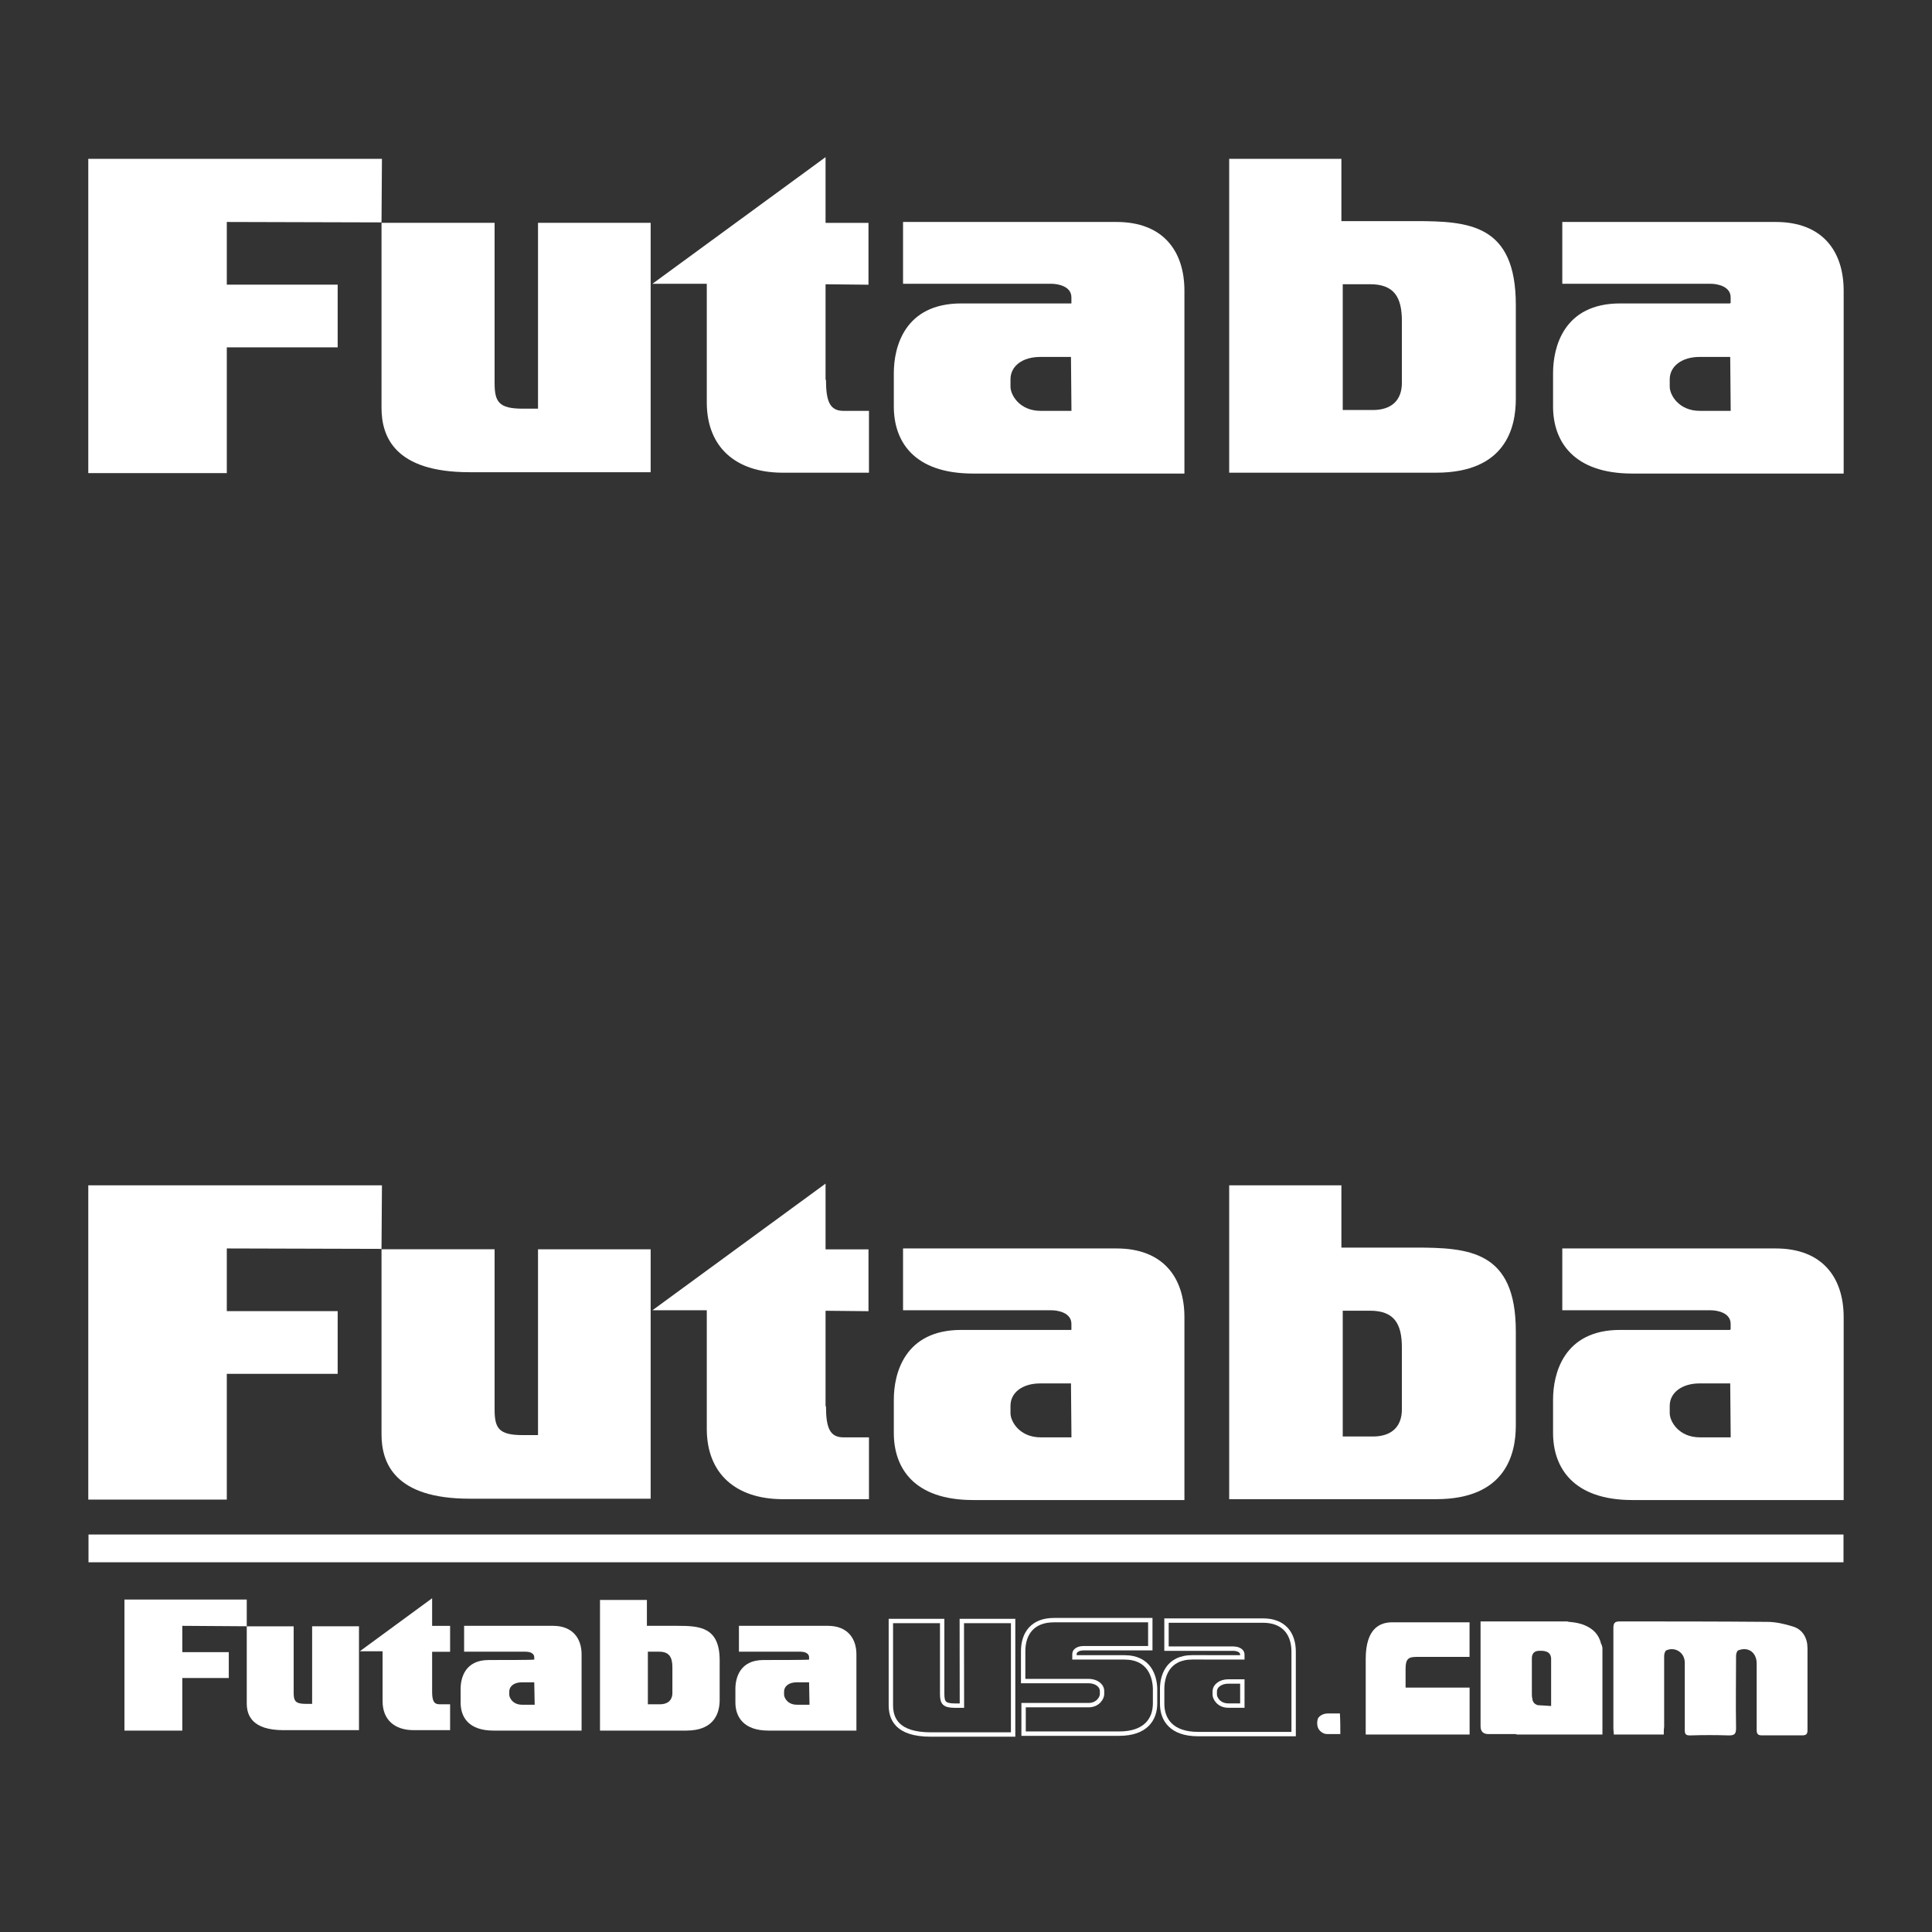 <?xml version="1.0" encoding="utf-8"?>
<!-- Generator: Adobe Illustrator 23.0.4, SVG Export Plug-In . SVG Version: 6.00 Build 0)  -->
<svg version="1.1" id="Layer_1" xmlns="http://www.w3.org/2000/svg" xmlns:xlink="http://www.w3.org/1999/xlink" x="0px" y="0px"
	 viewBox="0 0 360 360" style="enable-background:new 0 0 360 360;" xml:space="preserve">
<rect x="0" y="0" width="360" height="360" fill="#333333" stroke="none"/>
<style type="text/css">
	.st0{fill:none;stroke:#000000;stroke-width:1.018;stroke-miterlimit:10;}
	.st1{fill:none;stroke:#000000;stroke-width:5.175;stroke-miterlimit:10;}
	.st2{fill:#FFFFFF;}
	.st3{fill:none;stroke:#FFFFFF;stroke-width:0.817;stroke-miterlimit:10;}
	.st4{fill:none;stroke:#FFFFFF;stroke-width:5.174;stroke-miterlimit:10;}
	.st5{fill:#F47B20;}
	.st6{fill:none;stroke:#F47B20;stroke-width:0.817;stroke-miterlimit:10;}
	.st7{fill:none;stroke:#F47B20;stroke-width:5.174;stroke-miterlimit:10;}
</style>
<g>
	<g>
		<path class="st2" d="M100.25,232.79h20.99v46.47c0,0-23.19,0-33.73,0c-14.05,0-16.42-6.7-16.42-12.01v-34.47h21.07v29.81
			c0,3.51,0.74,4.82,5.23,4.82h2.86L100.25,232.79L100.25,232.79z"/>
		<polygon class="st2" points="16.45,279.43 16.45,220.87 71.17,220.87 71.09,232.71 42.26,232.63 42.26,244.31 62.92,244.31 
			62.92,255.99 42.26,255.99 42.26,279.43 		"/>
		<path class="st2" d="M199.64,247.74c0-0.57,0-0.57,0-1.06c0-2.12-2.61-2.53-3.68-2.53c-2.29,0-27.69,0-27.69,0v-11.52
			c0,0,33.49,0,39.77,0c8.66,0,12.66,5.39,12.66,12.82v34.06h-39.37c-11.11,0-14.78-6.04-14.78-12.5c0-3.51,0-4,0-6.21
			c0-4.82,1.96-12.99,12.58-12.99c5.15,0,19.93,0,20.5,0V247.74z M199.56,257.78c-0.65,0-3.19,0-5.72,0c-3.35,0-5.55,1.72-5.55,4.17
			c0,0.9,0,0.49,0,1.39c0,1.47,1.63,4.49,5.64,4.49c2.7,0,5.31,0,5.72,0L199.56,257.78z"/>
		<path class="st2" d="M322.48,247.74c0-0.57,0-0.57,0-1.06c0-2.12-2.61-2.53-3.68-2.53c-2.29,0-27.69,0-27.69,0v-11.52
			c0,0,33.4,0,39.77,0c8.66,0,12.66,5.39,12.66,12.82v34.06h-39.37c-11.03,0-14.78-6.04-14.78-12.5c0-3.51,0-4,0-6.21
			c0-4.82,1.96-12.99,12.5-12.99c5.23,0,19.93,0,20.5,0v-0.08H322.48z M322.4,257.78c-0.65,0-3.19,0-5.72,0
			c-3.27,0-5.55,1.72-5.55,4.17c0,0.9,0,0.49,0,1.39c0,1.47,1.63,4.49,5.64,4.49c2.7,0,5.31,0,5.72,0L322.4,257.78z"/>
		<path class="st2" d="M249.95,232.47h13.72c10.05,0,18.78,0.57,18.78,15.6c0,3.43,0,14.21,0,17.56c0,5.31-1.88,13.72-14.86,13.72
			c-6.53,0-22.38,0-22.38,0h-16.17v-58.48h20.91V232.47z M250.28,267.67c4.08,0,2.86,0,5.55,0c3.35,0,5.39-1.72,5.39-5.06
			c0-3.51,0-7.19,0-11.52c0-4.49-1.47-6.86-5.96-6.86c-1.88,0-2.04,0-5.06,0v23.44H250.28z"/>
		<path class="st2" d="M153.91,262.03c0,4.08,0.74,5.8,3.27,5.8c2.37,0,4.74,0,4.74,0v11.52c0,0-9.39,0-16.25,0
			c-8.58-0.08-13.88-4.74-13.97-12.9v-22.3h-10.13l32.26-23.6v12.25h8v11.52l-8-0.08v17.8H153.91z"/>
	</g>
	<g>
		<path class="st3" d="M179.22,302.05h9.56v21.15c0,0-10.54,0-15.35,0c-6.37,0-7.43-3.02-7.43-5.47v-15.68h9.56v13.56
			c0,1.63,0.33,2.21,2.37,2.21h1.31L179.22,302.05L179.22,302.05z"/>
		<path class="st3" d="M231.49,308.83c0-0.24,0-0.24,0-0.49c0-0.98-1.23-1.14-1.63-1.14c-1.06,0-12.5,0-12.5,0v-5.23
			c0,0,15.11,0,17.97,0c3.92,0,5.72,2.45,5.72,5.8v15.35h-17.8c-4.98,0-6.7-2.7-6.7-5.64c0-1.55,0-1.8,0-2.78
			c0-2.21,0.9-5.88,5.64-5.88C224.55,308.83,231.25,308.83,231.49,308.83L231.49,308.83z M231.49,313.32c-0.25,0-1.47,0-2.61,0
			c-1.47,0-2.53,0.82-2.53,1.88c0,0.41,0,0.25,0,0.57c0,0.65,0.74,2.04,2.53,2.04c1.23,0,2.37,0,2.61,0V313.32z"/>
		<path class="st3" d="M209.52,308.83h-9.31v-0.08c0-0.25,0-0.25,0-0.49c0-0.98,1.23-1.14,1.63-1.14c1.06,0,12.5,0,12.5,0v-5.23
			c0,0-15.11,0-17.97,0c-3.92,0-5.72,2.45-5.72,5.8v5.55h12.17c1.47,0,2.53,0.82,2.53,1.88c0,0.41,0,0.25,0,0.57
			c0,0.65-0.74,2.04-2.53,2.04h-12.09v5.31h17.8c4.98,0,6.7-2.7,6.7-5.64v-2.78C215.16,312.5,214.26,308.83,209.52,308.83z"/>
	</g>
	<g>
		<path class="st2" d="M249.75,323.12L249.75,323.12c-0.82,0-1.63,0-2.45,0c-0.82,0-1.63-0.65-1.8-1.47c-0.08-0.41-0.08-0.82,0-1.14
			c0.08-0.49,0.41-0.74,0.82-0.98c0.33-0.16,0.74-0.25,1.06-0.25c0.74,0,1.47,0,2.21,0h0.08
			C249.75,320.59,249.75,321.9,249.75,323.12z"/>
		<path class="st2" d="M58.15,303.03h8.74v19.36c0,0-9.64,0-14.05,0c-5.88,0-6.86-2.78-6.86-4.98v-14.37h8.74v12.41
			c0,1.47,0.33,2.04,2.21,2.04h1.23V303.03z"/>
		<g>
			<path class="st2" d="M310.02,323.2c-3.19,0-6.21,0-9.31,0c0-0.41-0.08-0.74-0.08-1.06c0-6.29,0-12.5,0-18.78
				c0-0.9,0.24-1.23,1.14-1.23c9.15,0,18.29,0,27.52,0.08c1.63,0,3.35,0.41,4.9,0.9c1.72,0.57,2.61,2.12,2.61,4
				c0,5.06,0,10.21,0,15.27c0,0.74-0.24,0.98-0.98,0.98c-2.53,0-4.98,0-7.51,0c-0.82,0-0.98-0.33-0.98-1.06c0-4.08,0-8.25,0-12.33
				c0-2.04-1.55-3.19-3.43-2.45c-0.24,0.08-0.41,0.65-0.41,0.98c0,4.49-0.08,8.98,0,13.48c0,1.06-0.24,1.39-1.31,1.39
				c-2.45-0.08-4.82-0.08-7.27,0c-0.82,0-0.98-0.25-0.98-1.06c0-4.17,0-8.33,0-12.5c0-1.88-1.8-3.02-3.43-2.29
				c-0.24,0.08-0.41,0.65-0.41,1.06c0,4.41,0,8.82,0,13.23C310.02,322.22,310.02,322.63,310.02,323.2z"/>
			<path class="st2" d="M298.59,307.03c0,5.39,0,10.78,0,16.17c-5.31,0-10.62,0-15.93,0c-0.08,0-0.16-0.08-0.33-0.08
				c-1.63,0-3.27,0-4.98,0c-0.98,0-1.47-0.49-1.47-1.47c0-6.37,0-12.74,0-19.11c0-0.16,0-0.25,0-0.41c5.39,0,10.7,0,16.09,0
				c0.16,0,0.24,0.08,0.41,0.08c0.98,0.08,2.04,0.25,2.94,0.65c1.55,0.65,2.61,1.72,3.02,3.43
				C298.51,306.54,298.51,306.79,298.59,307.03z M289.03,317.89c0-0.16,0-0.33,0-0.41c0-2.61,0-5.23,0-7.84c0-0.25,0-0.41,0-0.65
				c-0.08-0.74-0.41-1.14-1.14-1.31c-0.33-0.08-0.65-0.08-1.06-0.08c-0.9,0-1.39,0.49-1.39,1.39c0,2.21,0,4.41,0,6.62
				c0,0.33,0,0.57,0.08,0.9c0.08,0.65,0.41,1.06,1.06,1.23C287.4,317.81,288.22,317.81,289.03,317.89z"/>
			<path class="st2" d="M273.84,314.46v8.74h-19.36v-14.05c0-5.88,2.78-6.86,4.98-6.86h14.37v6.45h-9.88
				c-1.47,0-2.04,0.33-2.04,2.21v3.51H273.84z"/>
		</g>
		<polygon class="st2" points="23.19,322.47 23.19,298.05 45.98,298.05 45.98,303.03 33.97,302.95 33.97,307.85 42.63,307.85 
			42.63,312.67 33.97,312.67 33.97,322.47 		"/>
		<path class="st2" d="M99.55,309.24c0-0.24,0-0.24,0-0.41c0-0.9-1.06-1.06-1.55-1.06c-0.98,0-11.52,0-11.52,0v-4.82
			c0,0,13.97,0,16.58,0c3.59,0,5.31,2.29,5.31,5.31v14.21H91.96c-4.66,0-6.13-2.53-6.13-5.23c0-1.47,0-1.63,0-2.53
			c0-2.04,0.82-5.39,5.23-5.39C93.18,309.32,99.31,309.32,99.55,309.24L99.55,309.24z M99.55,313.48c-0.25,0-1.31,0-2.37,0
			c-1.39,0-2.29,0.74-2.29,1.72c0,0.41,0,0.25,0,0.57c0,0.57,0.65,1.88,2.37,1.88c1.14,0,2.21,0,2.37,0L99.55,313.48z"/>
		<path class="st2" d="M150.76,309.24c0-0.24,0-0.24,0-0.41c0-0.9-1.06-1.06-1.55-1.06c-0.98,0-11.52,0-11.52,0v-4.82
			c0,0,13.97,0,16.58,0c3.59,0,5.31,2.29,5.31,5.31v14.21h-16.42c-4.57,0-6.13-2.53-6.13-5.23c0-1.47,0-1.63,0-2.53
			c0-2.04,0.82-5.39,5.23-5.39C144.39,309.32,150.52,309.32,150.76,309.24L150.76,309.24z M150.76,313.48c-0.25,0-1.31,0-2.37,0
			c-1.39,0-2.29,0.74-2.29,1.72c0,0.41,0,0.25,0,0.57c0,0.57,0.65,1.88,2.37,1.88c1.14,0,2.21,0,2.37,0L150.76,313.48z"/>
		<path class="st2" d="M120.54,302.95h5.72c4.17,0,7.84,0.25,7.84,6.45c0,1.39,0,5.96,0,7.35c0,2.21-0.82,5.72-6.21,5.72
			c-2.7,0-9.31,0-9.31,0h-6.78v-24.34h8.74V302.95z M120.71,317.57c1.72,0,1.14,0,2.29,0c1.39,0,2.29-0.74,2.29-2.12
			c0-1.47,0-3.02,0-4.82c0-1.88-0.65-2.86-2.45-2.86c-0.74,0-0.9,0-2.12,0V317.57z"/>
		<path class="st2" d="M80.52,315.2c0,1.72,0.33,2.37,1.39,2.37c0.98,0,1.96,0,1.96,0v4.82c0,0-3.92,0-6.78,0
			c-3.59,0-5.8-1.96-5.8-5.39v-9.31h-4.25l13.48-9.88v5.15h3.35v4.82h-3.35L80.52,315.2L80.52,315.2z"/>
	</g>
	<line class="st4" x1="343.51" y1="288.52" x2="16.49" y2="288.52"/>
</g>
<g>
	<path class="st2" d="M100.25,41.52h20.99v46.47c0,0-23.19,0-33.73,0c-14.05,0-16.42-6.7-16.42-12.01V41.52h21.07v29.81
		c0,3.51,0.74,4.82,5.23,4.82h2.86L100.25,41.52L100.25,41.52z"/>
	<polygon class="st2" points="16.45,88.16 16.45,29.6 71.17,29.6 71.09,41.44 42.26,41.36 42.26,53.04 62.92,53.04 62.92,64.72 
		42.26,64.72 42.26,88.16 	"/>
	<path class="st2" d="M199.64,56.47c0-0.57,0-0.57,0-1.06c0-2.12-2.61-2.53-3.68-2.53c-2.29,0-27.69,0-27.69,0V41.36
		c0,0,33.49,0,39.77,0c8.66,0,12.66,5.39,12.66,12.82v34.06h-39.37c-11.11,0-14.78-6.04-14.78-12.5c0-3.51,0-4,0-6.21
		c0-4.82,1.96-12.99,12.58-12.99c5.15,0,19.93,0,20.5,0V56.47z M199.56,66.51c-0.65,0-3.19,0-5.72,0c-3.35,0-5.55,1.72-5.55,4.17
		c0,0.9,0,0.49,0,1.39c0,1.47,1.63,4.49,5.64,4.49c2.7,0,5.31,0,5.72,0L199.56,66.51z"/>
	<path class="st2" d="M322.48,56.47c0-0.57,0-0.57,0-1.06c0-2.12-2.61-2.53-3.68-2.53c-2.29,0-27.69,0-27.69,0V41.36
		c0,0,33.4,0,39.77,0c8.66,0,12.66,5.39,12.66,12.82v34.06h-39.37c-11.03,0-14.78-6.04-14.78-12.5c0-3.51,0-4,0-6.21
		c0-4.82,1.96-12.99,12.5-12.99c5.23,0,19.93,0,20.5,0v-0.08H322.48z M322.4,66.51c-0.65,0-3.19,0-5.72,0
		c-3.27,0-5.55,1.72-5.55,4.17c0,0.9,0,0.49,0,1.39c0,1.47,1.63,4.49,5.64,4.49c2.7,0,5.31,0,5.72,0L322.4,66.51z"/>
	<path class="st2" d="M249.95,41.2h13.72c10.05,0,18.78,0.57,18.78,15.6c0,3.43,0,14.21,0,17.56c0,5.31-1.88,13.72-14.86,13.72
		c-6.53,0-22.38,0-22.38,0h-16.17V29.6h20.91V41.2z M250.28,76.4c4.08,0,2.86,0,5.55,0c3.35,0,5.39-1.72,5.39-5.06
		c0-3.51,0-7.19,0-11.52c0-4.49-1.47-6.86-5.96-6.86c-1.88,0-2.04,0-5.06,0V76.4H250.28z"/>
	<path class="st2" d="M153.91,70.76c0,4.08,0.74,5.8,3.27,5.8c2.37,0,4.74,0,4.74,0v11.52c0,0-9.39,0-16.25,0
		c-8.58-0.08-13.88-4.74-13.97-12.9v-22.3h-10.13l32.26-23.6v12.25h8v11.52l-8-0.08v17.8H153.91z"/>
</g>
</svg>
